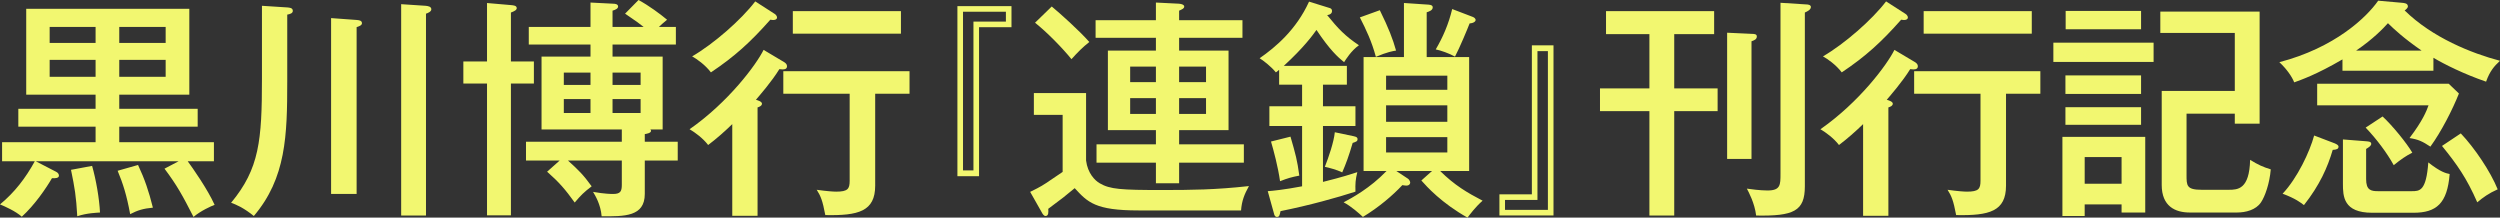 <?xml version="1.0" encoding="utf-8"?>
<!-- Generator: Adobe Illustrator 25.2.1, SVG Export Plug-In . SVG Version: 6.00 Build 0)  -->
<svg version="1.1" id="レイヤー_1" xmlns="http://www.w3.org/2000/svg" xmlns:xlink="http://www.w3.org/1999/xlink" x="0px"
	 y="0px" width="1152.898px" height="100.361px" viewBox="0 0 1152.898 100.361"
	 style="enable-background:new 0 0 1152.898 100.361;" xml:space="preserve">
<rect x="0" y="0" width="1152.898" height="100.361" fill="#333333" stroke="none"/>
<style type="text/css">
	.st0{enable-background:new    ;}
	.st1{fill:#F2F770;}
</style>
<g class="st0">
	<path class="st1" d="M44.082,58.419H8.453v-8.238h35.629v-6.526H12.091V4.066h75.217v39.588H54.996v6.526H91.16v8.238H54.996v7.169
		h43.654v8.773h-12.09c2.14,2.889,9.201,12.946,12.411,20.115c-1.498,0.535-6.312,2.675-9.736,5.563
		c-5.029-9.844-7.597-14.551-13.375-22.255l6.527-3.424H16.478L26,79.283c0.856,0.428,1.177,1.177,1.177,1.712
		c0,1.177-1.712,1.284-3.21,1.177c-2.675,4.601-7.917,12.305-13.909,17.762C7.169,97.365,2.354,95.226,0,94.263
		c6.741-5.564,11.77-12.091,16.049-19.901H0.963v-8.773h43.119V58.419z M44.082,12.411H22.897v7.383h21.185V12.411z M44.082,27.604
		H22.897v7.811h21.185V27.604z M42.477,76.501c1.819,6.42,3.317,14.979,3.638,21.506c-1.391,0.107-5.992,0.215-10.485,1.712
		c-0.535-9.415-1.177-13.053-2.889-21.398L42.477,76.501z M63.662,76.073c3.103,6.634,4.922,11.983,6.848,19.688
		c-4.494,0.428-6.955,1.177-10.485,2.995c-1.605-8.773-3.317-14.123-5.778-20.008L63.662,76.073z M54.996,19.794h21.399v-7.383
		H54.996V19.794z M54.996,35.415h21.399v-7.811H54.996V35.415z"/>
	<path class="st1" d="M132.465,3.424c0.963,0.107,2.568,0.107,2.568,1.605c0,1.069-1.284,1.497-2.568,1.712v30.814
		c0,25.036-0.535,44.51-15.407,62.057c-4.922-3.959-8.346-5.35-10.485-6.099c13.053-15.729,14.23-28.782,14.23-57.242V2.675
		L132.465,3.424z M164.457,9.202c1.07,0.106,2.46,0.214,2.46,1.497c0,0.964-1.177,1.392-2.46,1.819v76.929h-11.77V8.346
		L164.457,9.202z M196.341,2.675c0.963,0.107,2.568,0.321,2.568,1.605c0,1.069-1.498,1.712-2.461,2.032v93.086H185V1.926
		L196.341,2.675z"/>
	<path class="st1" d="M246.206,28.354v10.165h-10.592v60.772h-11.021V38.519h-10.914V28.354h10.914V1.392l11.127,0.963
		c1.07,0.106,2.568,0.214,2.568,1.391c0,0.855-0.963,1.391-2.675,2.033v22.575H246.206z M297.349,65.374h15.193v8.666h-15.193
		v15.407c0,10.486-9.416,10.379-19.901,10.271c-0.428-5.456-2.996-9.629-3.959-11.234c5.457,0.963,8.56,0.963,9.202,0.963
		c3.424,0,4.066-1.177,4.066-4.279V74.04h-24.823c4.922,4.494,6.955,6.42,10.914,11.877c-3.638,2.781-5.029,4.173-7.811,7.489
		c-4.387-6.099-7.168-9.309-12.732-14.23l5.778-5.136h-15.514v-8.666h44.189v-5.671h-37.021V26.106h22.576v-5.563h-28.461v-8.132
		h28.461V1.177l10.485,0.535c0.642,0,2.247,0.107,2.247,1.284c0,0.963-1.177,1.498-2.568,1.926v7.489h14.337
		c-1.712-1.391-3.317-2.567-8.56-6.099L294.46,0c4.922,2.675,9.951,6.42,13.161,9.095c-2.033,1.712-2.782,2.354-3.745,3.316h7.811
		v8.132h-29.21v5.563h23.111v33.597h-5.671c0.214,0.214,0.321,0.428,0.321,0.642c0,1.07-2.247,1.392-2.889,1.498V65.374z
		 M272.312,39.16v-5.671h-12.305v5.671H272.312z M260.008,45.687v6.42h12.305v-6.42H260.008z M295.423,39.16v-5.671h-12.947v5.671
		H295.423z M282.477,45.687v6.42h12.947v-6.42H282.477z"/>
	<path class="st1" d="M361.658,28.675c0.535,0.321,1.284,0.963,1.284,1.818c0,1.713-1.712,1.605-3.531,1.392
		c-3.638,5.885-9.094,12.09-10.806,14.123c1.07,0.321,2.782,0.856,2.782,1.819s-1.284,1.498-2.033,1.712v49.966h-11.663V57.242
		c-3.531,3.424-7.275,6.741-11.127,9.63c-2.354-3.104-5.992-5.778-8.56-7.275c17.975-12.519,30.814-29.852,34.131-36.593
		L361.658,28.675z M357.271,6.42c0.535,0.321,1.07,1.07,1.07,1.604c0,1.178-1.498,1.392-3.103,1.07
		c-9.201,10.379-16.37,16.905-27.391,24.288c-2.675-3.531-6.526-6.206-8.667-7.383c9.951-5.778,22.683-16.905,29.103-25.357
		L357.271,6.42z M403.6,85.596c0,11.877-7.704,13.909-23.004,13.589c-1.284-6.848-2.14-8.773-3.958-11.663
		c4.601,0.643,7.596,0.856,8.987,0.856c5.35,0,6.206-1.284,6.206-5.029V43.226h-30.6V32.848h58.205v10.378H403.6V85.596z
		 M415.477,15.515h-49.859V5.136h49.859V15.515z"/>
	<path class="st1" d="M466.459,12.542h-14.964v68.713h-9.976V2.824h24.939V12.542z M463.879,5.403H444.1v73.186h4.816V9.962h14.963
		V5.403z"/>
	<path class="st1" d="M500.854,42.905V74.04c0.749,5.885,4.065,9.202,6.312,10.486c4.708,2.781,9.951,3.103,28.46,3.103
		c13.91,0,24.823-0.107,40.337-1.819c-2.14,3.853-3.317,6.848-3.638,11.234h-47.292c-19.901,0-23.432-3.744-29.423-10.271
		c-4.387,3.639-5.671,4.708-12.198,9.522c0.107,1.498,0.214,3.317-1.284,3.317c-0.749,0-1.391-1.07-1.605-1.498l-5.457-9.63
		c1.284-0.642,4.708-2.246,7.382-4.065c6.206-4.173,6.848-4.601,7.597-5.136v-26.32h-13.267V42.905H500.854z M485.019,2.996
		c3.745,3.103,12.625,11.021,17.333,16.37c-3.103,2.461-5.029,4.387-8.239,7.918c-3.959-4.922-11.234-12.412-16.798-16.799
		L485.019,2.996z M533.06,1.177l10.7,0.535c1.284,0.107,2.354,0.535,2.354,1.284c0,0.535-0.321,0.855-0.642,1.07
		c-0.535,0.32-1.177,0.642-1.712,0.855v4.387h29.209v8.132h-29.209v5.885h22.79v36.699h-22.79v6.526h29.852v8.452h-29.852v9.523
		h-10.7v-9.523h-27.391v-8.452h27.391v-6.526h-22.147V23.325h22.147V17.44h-27.818V9.309h27.818V1.177z M533.06,30.708h-11.876
		v7.168h11.876V30.708z M533.06,45.259h-11.876v7.275h11.876V45.259z M543.759,37.876h12.411v-7.168h-12.411V37.876z
		 M543.759,52.534h12.411v-7.275h-12.411V52.534z"/>
	<path class="st1" d="M610.101,49.004h14.979v9.095h-14.979v25.785c9.095-2.247,13.161-3.638,15.836-4.493
		c-0.856,3.424-0.963,5.35-0.856,8.987c-8.238,2.675-21.185,6.312-34.559,8.987c-0.428,2.033-0.535,2.675-1.712,2.675
		c-0.856,0-1.177-0.963-1.284-1.498l-2.889-10.378c2.675-0.214,7.275-0.643,15.835-2.247V58.099h-15.086v-9.095h15.086v-9.95
		h-10.592v-6.848c-0.428,0.32-0.856,0.748-1.498,1.177c-2.247-2.782-5.778-5.457-7.49-6.527c7.383-5.136,16.905-13.16,22.791-26.106
		l9.309,2.889c0.428,0.107,1.283,0.321,1.283,1.498c0,0.643-0.428,1.605-2.246,1.819c5.028,6.205,8.238,9.629,14.658,13.909
		c-3.531,2.461-6.099,6.634-6.848,7.811c-2.782-2.247-6.527-5.563-12.732-14.872c-1.926,2.675-5.778,8.024-15.087,16.584h29.103
		v8.667h-11.021V49.004z M595.122,63.021c2.354,8.131,3.103,10.806,4.066,17.975c-3.424,0.642-5.35,1.177-8.881,2.568
		c-0.963-6.741-2.889-13.91-4.173-18.297L595.122,63.021z M624.225,62.806c1.604,0.321,1.818,0.749,1.818,1.392
		c0,0.963-0.642,1.177-2.247,1.712c-1.818,6.205-3.103,9.629-4.814,13.588c-2.354-1.177-6.42-2.247-8.024-2.567
		c1.712-4.28,4.173-11.449,4.601-15.942L624.225,62.806z M649.261,82.386c0.535,0.321,1.07,1.284,1.07,1.819
		s-0.428,1.391-1.819,1.391c-0.534,0-0.855-0.106-1.818-0.214c-4.387,4.708-10.914,10.271-18.189,14.658
		c-1.604-1.498-5.242-4.814-8.88-6.74c3.638-1.926,12.09-6.42,19.794-14.444h-10.593V26.321h18.617V1.392l11.341,0.748
		c1.284,0.107,1.927,0.429,1.927,1.284c0,1.392-1.819,1.926-2.782,2.247v20.65h19.58v52.534h-13.374
		c6.74,6.634,12.411,9.95,19.58,13.695c-3.317,2.889-5.992,6.526-6.955,7.811c-11.983-6.741-18.725-14.23-21.292-17.119l4.922-4.387
		h-16.478L649.261,82.386z M636.315,4.708c4.066,8.238,5.992,13.268,7.49,18.617c-1.392,0.214-4.066,0.642-9.309,2.889
		c-1.926-7.169-4.494-12.519-7.383-18.189L636.315,4.708z M639.204,41.407h28.247v-6.526h-28.247V41.407z M667.451,48.576h-28.247
		v7.597h28.247V48.576z M667.451,63.234h-28.247v7.062h28.247V63.234z M679.22,7.811c0.856,0.321,1.284,0.963,1.284,1.392
		c0,0.32-0.321,1.391-2.782,1.604c-1.07,2.782-4.601,11.234-6.74,15.3c-2.676-1.497-6.634-2.889-8.881-3.316
		c3.316-5.671,5.885-11.556,7.597-18.617L679.22,7.811z"/>
	<path class="st1" d="M691.469,89.633h14.964V20.92h9.977v78.431h-24.94V89.633z M694.049,96.771h19.78V23.586h-4.816v68.627
		h-14.964V96.771z"/>
	<path class="st1" d="M772.087,40.765h20.009v10.486h-20.009v48.147h-11.448V51.251h-22.79V40.765h22.79V15.729h-20.008V5.136
		h49.859v10.593h-18.403V40.765z M808.038,15.621c0.963,0,2.141,0.107,2.141,1.177c0,1.392-1.284,1.819-2.461,2.247v54.247h-11.234
		V15.087L808.038,15.621z M832.861,2.033c0.642,0,2.247,0.106,2.247,1.177c0,1.284-1.605,2.033-2.782,2.568v80.139
		c0,11.448-5.136,13.802-22.469,13.481c-0.642-5.671-3.531-11.021-4.28-12.411c1.498,0.214,6.1,0.855,9.523,0.855
		c5.991,0,5.991-2.568,5.991-7.703V1.284L832.861,2.033z"/>
	<path class="st1" d="M883.153,28.675c0.535,0.321,1.284,0.963,1.284,1.818c0,1.713-1.712,1.605-3.531,1.392
		c-3.638,5.885-9.095,12.09-10.807,14.123c1.07,0.321,2.782,0.856,2.782,1.819s-1.284,1.498-2.033,1.712v49.966h-11.662V57.242
		c-3.531,3.424-7.275,6.741-11.127,9.63c-2.354-3.104-5.992-5.778-8.561-7.275c17.976-12.519,30.814-29.852,34.132-36.593
		L883.153,28.675z M878.766,6.42c0.535,0.321,1.07,1.07,1.07,1.604c0,1.178-1.498,1.392-3.104,1.07
		c-9.201,10.379-16.37,16.905-27.391,24.288c-2.675-3.531-6.526-6.206-8.666-7.383c9.95-5.778,22.683-16.905,29.103-25.357
		L878.766,6.42z M925.094,85.596c0,11.877-7.703,13.909-23.003,13.589c-1.284-6.848-2.141-8.773-3.959-11.663
		c4.601,0.643,7.597,0.856,8.987,0.856c5.35,0,6.206-1.284,6.206-5.029V43.226h-30.601V32.848h58.205v10.378h-15.836V85.596z
		 M936.971,15.515h-49.859V5.136h49.859V15.515z"/>
	<path class="st1" d="M993.149,19.688v8.88h-46.222v-8.88H993.149z M989.297,63.127v34.88h-10.914v-3.744h-17.012v5.35H951.1V63.127
		H989.297z M987.372,34.773v8.56h-34.881v-8.56H987.372z M987.372,49.432v8.132h-34.881v-8.132H987.372z M987.372,5.029v8.452
		h-34.773V5.029H987.372z M961.372,72.436V84.74h17.012V72.436H961.372z M1008.342,52.428v28.246c0,4.922,0,6.848,6.954,6.848
		h12.519c4.173,0,9.522-0.214,9.844-13.802c3.638,2.247,5.992,3.316,9.522,4.387c-0.535,6.526-2.675,12.519-4.494,15.193
		c-2.354,3.53-7.062,4.707-11.127,4.707h-21.72c-6.741,0-12.946-2.889-12.946-12.732V41.942h33.703V15.193h-34.346V5.35h45.794
		v51.679h-11.448v-4.601H1008.342z"/>
	<path class="st1" d="M1122.19,32.634h-41.941v-5.243c-12.091,7.062-19.045,9.416-22.255,10.593
		c-1.07-2.782-3.638-6.312-6.848-9.309c25.464-6.634,40.123-20.543,45.579-28.354l10.914,0.963c1.177,0.107,2.781,0.214,2.781,1.712
		c0,0.642-0.963,1.498-1.498,1.819c12.732,12.518,30.922,19.794,43.976,23.218c-2.675,2.46-4.708,4.814-6.42,9.629
		c-10.271-3.53-19.259-8.024-24.288-11.021V32.634z M1076.717,66.123c0.963,0.428,1.712,0.855,1.712,1.498
		c0,1.069-0.855,1.391-2.675,1.498c-2.354,8.024-5.992,16.263-13.268,25.464c-1.391-1.069-3.959-3.103-9.844-5.242
		c6.848-7.275,12.519-19.366,14.552-26.855L1076.717,66.123z M1068.585,48.576v-9.951h60.666l4.708,4.494
		c-2.889,7.275-8.024,17.44-13.16,24.502c-3.745-2.461-5.563-3.317-9.63-3.959c6.099-8.024,7.811-12.411,8.773-15.086H1068.585z
		 M1091.375,65.16c0.856,0.106,2.14,0.106,2.14,1.177c0,0.855-0.963,1.498-2.354,2.354V82.6c0,5.136,2.247,5.564,5.563,5.564h15.407
		c3.745,0,6.741,0,7.704-13.268c5.671,4.494,8.238,5.028,9.844,5.35c-1.07,13.589-6.1,17.868-16.691,17.868h-19.045
		c-13.268,0-13.481-7.597-13.481-13.374V64.304L1091.375,65.16z M1116.733,23.325c-8.345-5.778-12.518-9.736-15.514-12.626
		c-1.926,2.141-6.634,7.169-14.658,12.626H1116.733z M1098.758,53.712c4.708,4.387,11.127,12.304,13.695,16.69
		c-3.103,1.605-5.136,2.996-8.56,5.778c-3.103-5.671-8.024-12.197-12.946-17.333L1098.758,53.712z M1134.815,61.522
		c6.313,6.633,13.695,17.547,17.013,25.785c-4.28,1.926-6.741,3.745-9.416,5.992c-4.921-11.234-9.308-17.44-16.263-26
		L1134.815,61.522z"/>
</g>
</svg>
